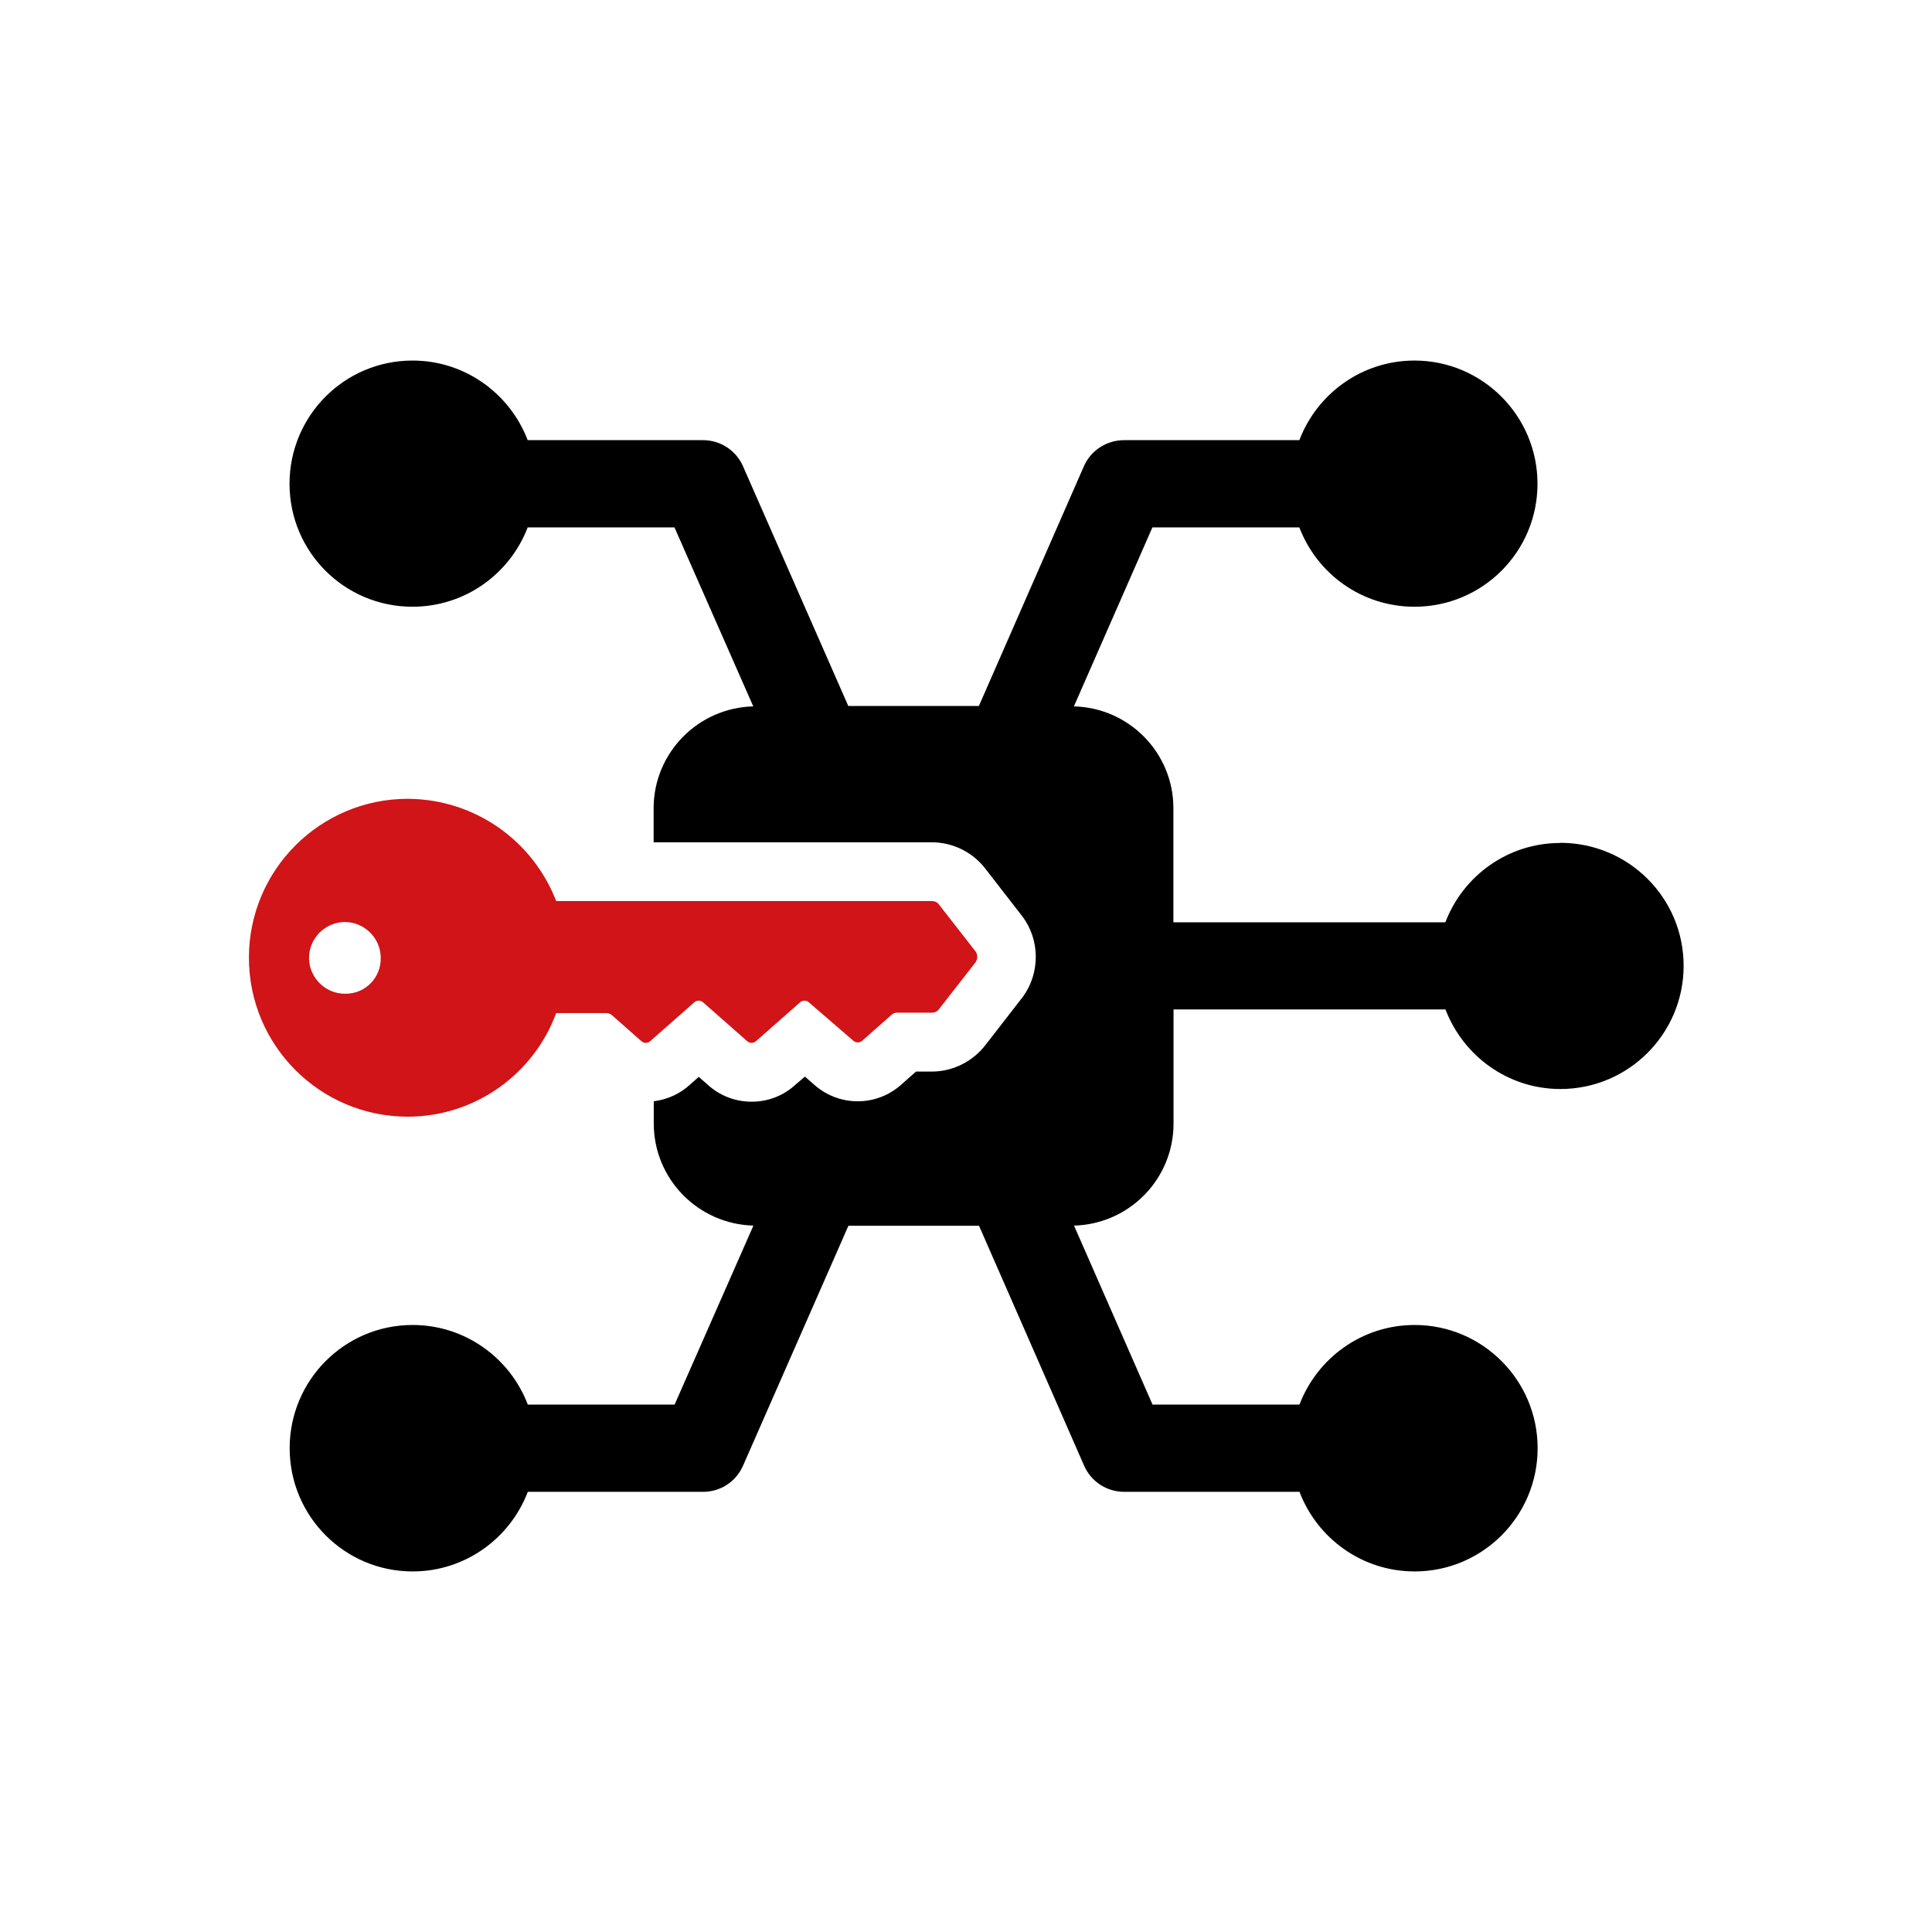 <svg xmlns="http://www.w3.org/2000/svg" id="a" width="50mm" height="50mm" viewBox="0 0 141.73 141.73"><path d="m114.46,61.84c-3.86,0-7.13,2.42-8.43,5.82h-19.95v-8.37c0-4.06-3.25-7.37-7.3-7.47l5.76-13.13h10.78c1.3,3.41,4.58,5.82,8.45,5.82,4.98,0,9.02-4.03,9.02-9.02s-4.05-9.04-9.02-9.04c-3.87,0-7.15,2.43-8.45,5.84h-12.86c-1.28,0-2.43.75-2.94,1.9l-7.71,17.6h-9.58l-7.73-17.6c-.51-1.15-1.65-1.9-2.93-1.9h-12.86c-1.3-3.41-4.59-5.84-8.45-5.84-4.99,0-9.02,4.05-9.02,9.04s4.03,9.02,9.02,9.02c3.86,0,7.15-2.42,8.45-5.82h10.77l5.78,13.13c-4.05.1-7.31,3.41-7.31,7.47v2.5h20.4c1.58,0,3.06.75,4,2.02l2.59,3.34.03.03.02.03c1.3,1.71,1.33,4.14.06,5.9l-.05.08-.06.06-2.59,3.34c-.94,1.26-2.42,2.02-4,2.02h-1.15l-1.02.9c-.9.83-2.05,1.28-3.26,1.28s-2.34-.45-3.23-1.25l-.64-.56-.66.56c-.88.83-2.03,1.28-3.25,1.28s-2.37-.45-3.26-1.28l-.62-.54-.61.54c-.75.7-1.68,1.12-2.69,1.25v1.63c0,4.08,3.26,7.38,7.31,7.49l-5.78,13.13h-10.77c-1.3-3.41-4.59-5.84-8.45-5.84-4.99,0-9.02,4.05-9.02,9.04s4.03,9.04,9.02,9.04c3.86,0,7.15-2.43,8.45-5.84h12.86c1.28,0,2.42-.75,2.93-1.92l7.73-17.6h9.58l7.71,17.6c.51,1.17,1.66,1.92,2.94,1.92h12.86c1.3,3.41,4.58,5.84,8.45,5.84,4.98,0,9.02-4.05,9.02-9.04s-4.05-9.04-9.02-9.04c-3.87,0-7.15,2.43-8.45,5.84h-10.78l-5.76-13.13c4.05-.11,7.3-3.41,7.3-7.49v-8.37h19.95c1.3,3.41,4.58,5.84,8.43,5.84,4.99,0,9.04-4.05,9.04-9.04s-4.05-9.02-9.04-9.02Z"></path><path d="m29.89,81.92c5,0,9.28-3.16,10.91-7.6h3.69c.12,0,.31.06.41.16l2.13,1.88c.19.19.5.19.69,0l3.19-2.81c.19-.19.5-.19.69,0l3.19,2.81c.19.19.5.19.69,0l3.19-2.81c.19-.19.5-.19.69,0l3.22,2.78c.19.19.5.19.69,0l2.13-1.88c.12-.12.28-.16.41-.16h2.56c.19,0,.41-.09.53-.28l2.66-3.41c.16-.22.19-.56,0-.81l-2.66-3.41c-.12-.19-.34-.28-.53-.28h-27.57c-1.69-4.38-5.91-7.47-10.88-7.5-6.44,0-11.66,5.22-11.66,11.66s5.22,11.66,11.66,11.66Zm-4.59-14.28c1.44,0,2.63,1.19,2.63,2.63.03,1.47-1.16,2.66-2.63,2.63-1.44,0-2.63-1.19-2.63-2.63s1.19-2.63,2.63-2.63Z" fill="#d01417"></path></svg>